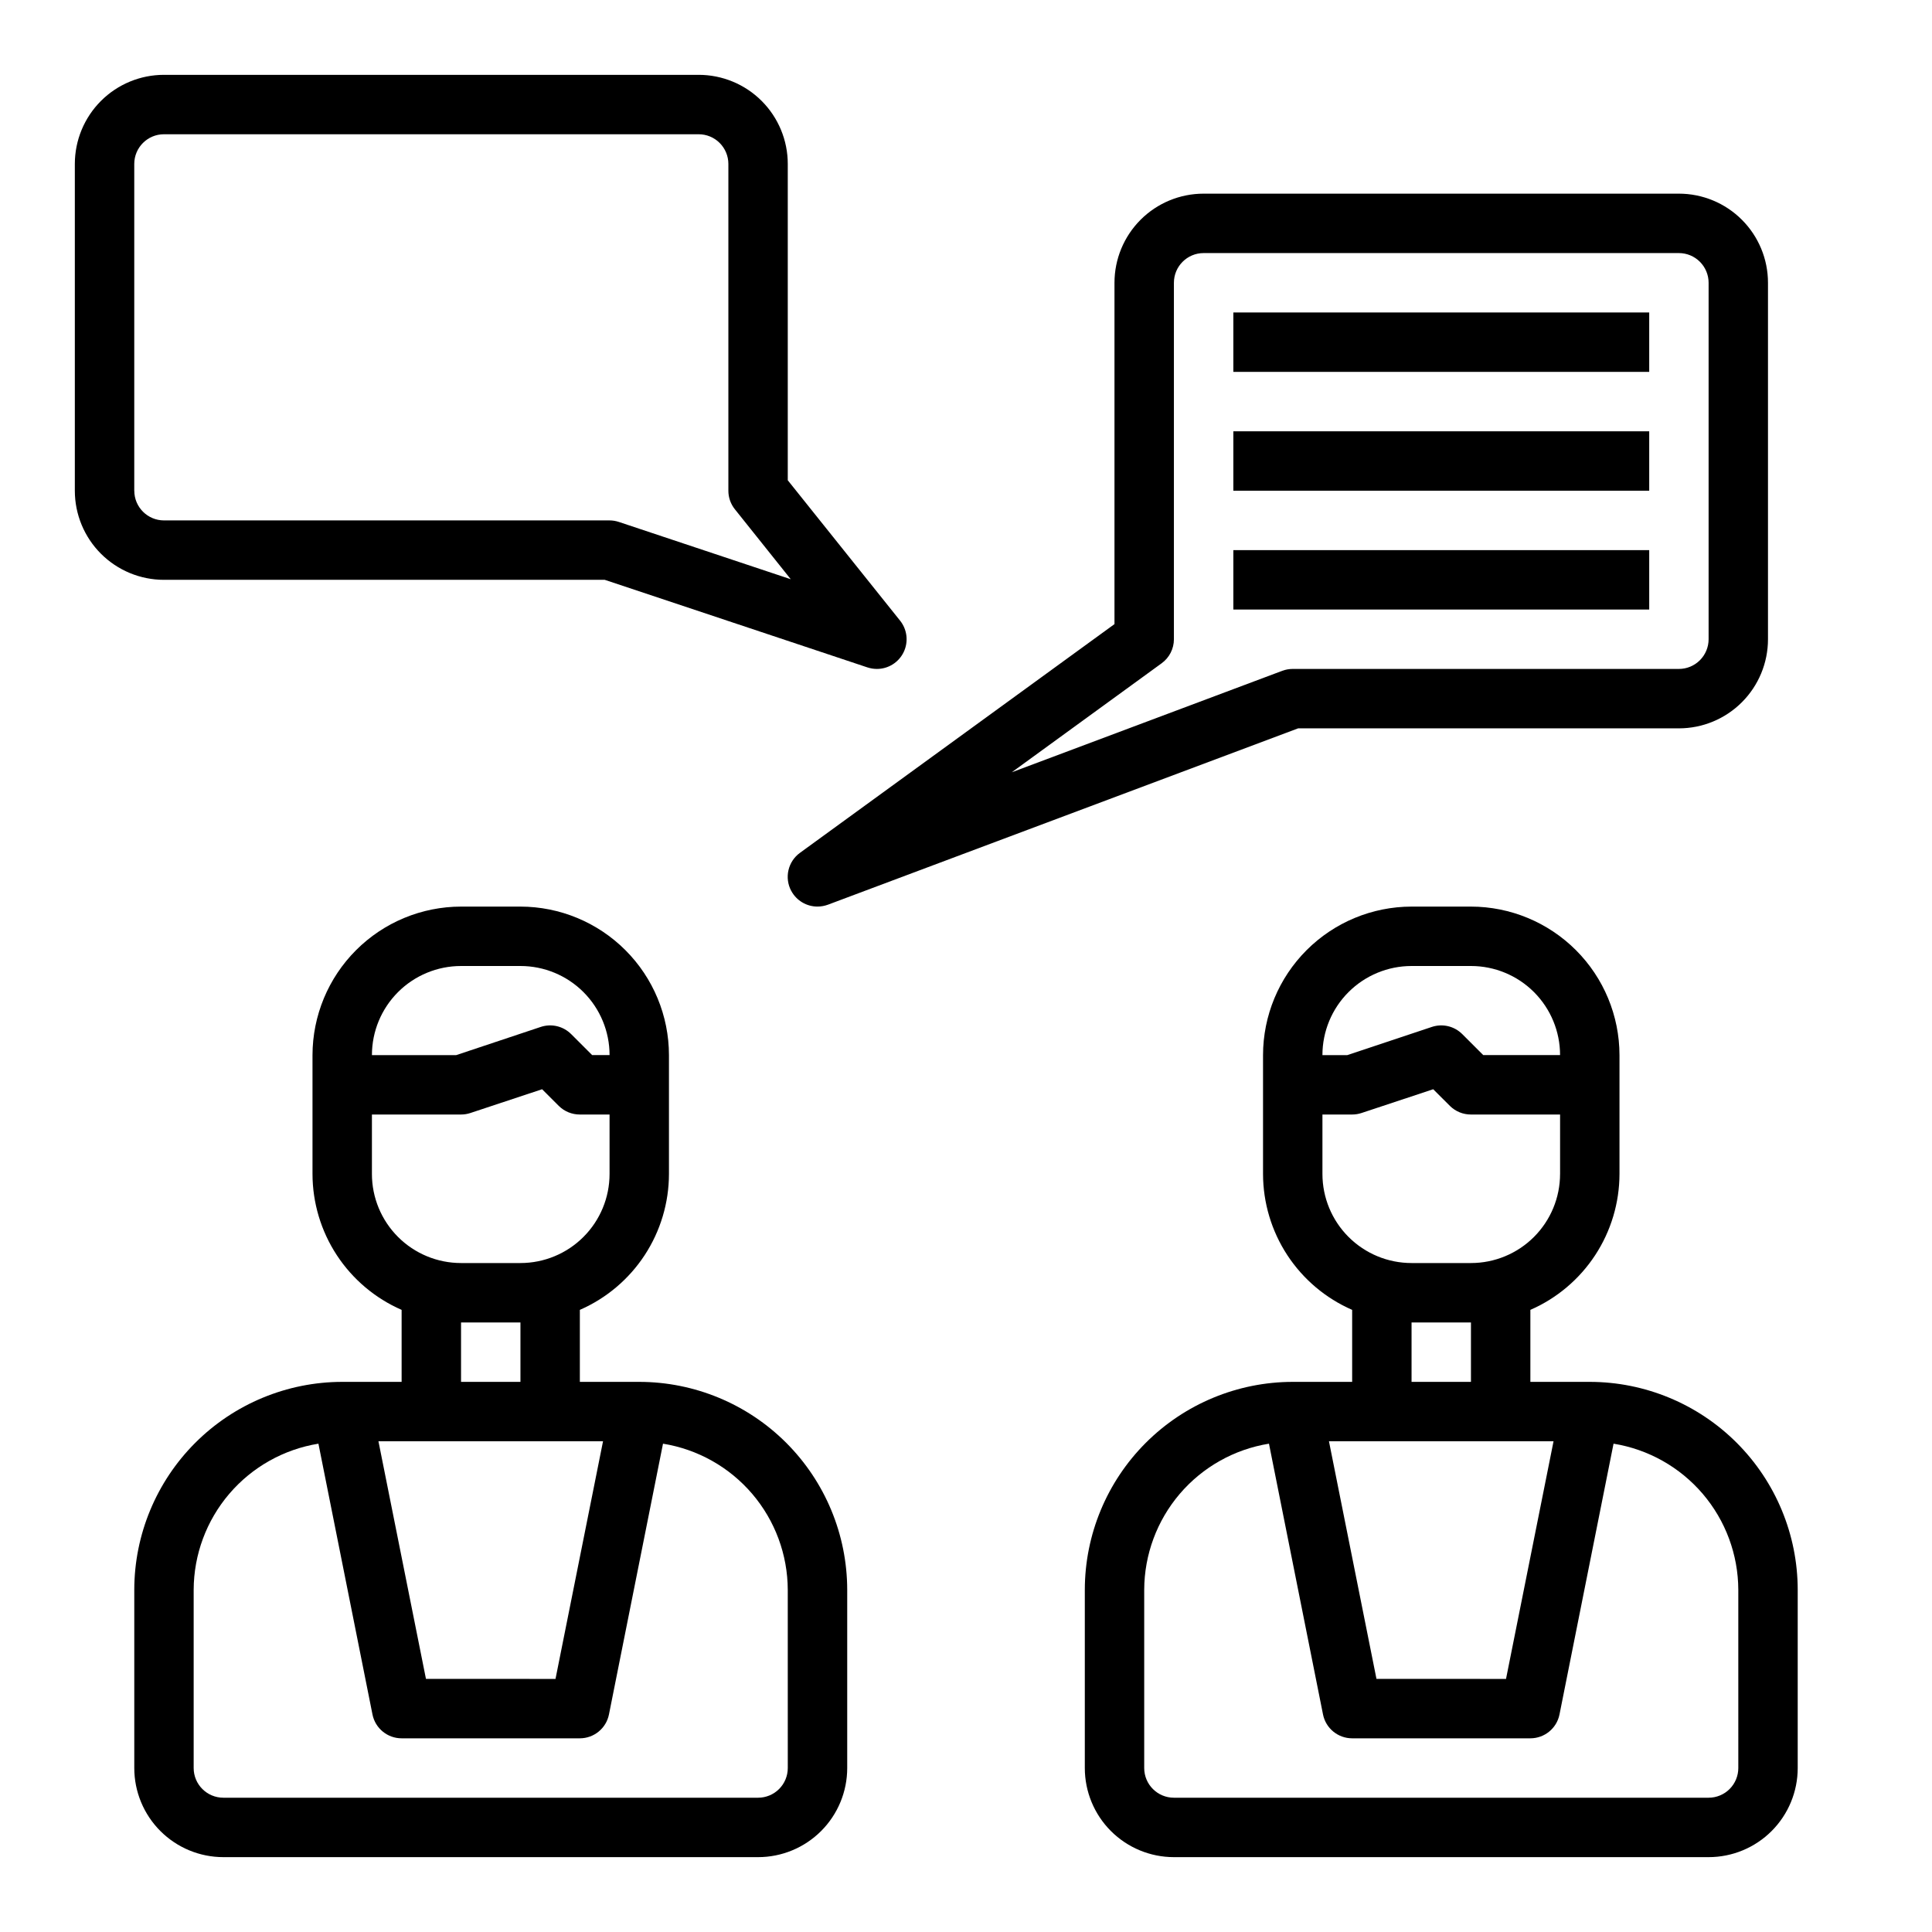 <?xml version="1.0" encoding="UTF-8"?>
<!-- Uploaded to: SVG Repo, www.svgrepo.com, Generator: SVG Repo Mixer Tools -->
<svg fill="#000000" width="800px" height="800px" version="1.1" viewBox="144 144 512 512" xmlns="http://www.w3.org/2000/svg">
 <g>
  <path d="m353.7 380.11c1.375 2.551 4.039 4.141 6.934 4.141 0.945-0.004 1.887-0.172 2.773-0.496l124.61-46.734h100.9c6.266 0 12.273-2.488 16.699-6.918 4.43-4.43 6.918-10.438 6.918-16.699v-94.465c0-6.262-2.488-12.27-6.918-16.699-4.426-4.43-10.434-6.918-16.699-6.918h-125.95c-6.266 0-12.273 2.488-16.699 6.918-4.43 4.43-6.918 10.438-6.918 16.699v90.457l-83.348 60.613-0.004 0.004c-3.188 2.312-4.172 6.629-2.305 10.098zm98.156-60.34c2.039-1.48 3.242-3.848 3.242-6.367v-94.465c0-4.348 3.527-7.871 7.875-7.871h125.95c2.09 0 4.09 0.828 5.566 2.305 1.477 1.477 2.309 3.481 2.309 5.566v94.465c0 2.086-0.832 4.09-2.309 5.566-1.477 1.477-3.477 2.305-5.566 2.305h-102.34c-0.945 0-1.883 0.168-2.769 0.496l-71.684 26.891z"/>
  <path d="m313.41 510.21h-15.742v-19.082c7.008-3.059 12.977-8.098 17.172-14.492 4.191-6.398 6.434-13.879 6.441-21.531v-31.488c-0.012-10.434-4.164-20.438-11.543-27.816s-17.383-11.531-27.816-11.543h-15.742c-10.438 0.012-20.441 4.164-27.82 11.543-7.379 7.379-11.527 17.383-11.543 27.816v31.488c0.012 7.652 2.25 15.133 6.445 21.531 4.195 6.394 10.16 11.434 17.172 14.492v19.082h-15.742c-14.609 0.016-28.617 5.828-38.949 16.156-10.328 10.332-16.141 24.34-16.156 38.949v47.23c0 6.262 2.488 12.27 6.918 16.699 4.426 4.43 10.434 6.918 16.699 6.918h141.7c6.262 0 12.27-2.488 16.699-6.918 4.43-4.43 6.918-10.438 6.918-16.699v-47.23c-0.02-14.609-5.828-28.617-16.16-38.949-10.328-10.328-24.336-16.141-38.945-16.156zm-47.23-110.21h15.742c6.262 0 12.27 2.488 16.699 6.914 4.43 4.43 6.918 10.438 6.918 16.699h-4.613l-5.566-5.566v0.004c-2.106-2.109-5.223-2.848-8.055-1.906l-22.402 7.469h-22.34c0-6.262 2.488-12.27 6.918-16.699 4.426-4.426 10.434-6.914 16.699-6.914zm-23.617 55.105v-15.746h23.617c0.844 0 1.684-0.137 2.484-0.402l18.996-6.297 4.441 4.434v-0.004c1.48 1.465 3.484 2.277 5.566 2.269h7.871v15.742c0 6.266-2.488 12.27-6.918 16.699-4.43 4.43-10.438 6.918-16.699 6.918h-15.742c-6.266 0-12.273-2.488-16.699-6.918-4.43-4.43-6.918-10.434-6.918-16.699zm23.617 39.359h15.742v15.742h-15.742zm37.629 31.488-12.594 62.977-34.332-0.004-12.594-62.977zm48.961 86.59c0 2.09-0.828 4.09-2.305 5.566-1.477 1.477-3.481 2.305-5.566 2.305h-141.7c-4.348 0-7.875-3.523-7.875-7.871v-47.23c0.031-9.328 3.375-18.336 9.43-25.43 6.055-7.09 14.43-11.801 23.633-13.293l14.328 71.785c0.75 3.664 3.973 6.297 7.715 6.297h47.234c3.738 0 6.965-2.633 7.711-6.297l14.328-71.785c9.207 1.492 17.582 6.203 23.637 13.293 6.055 7.094 9.395 16.102 9.426 25.43z"/>
  <path d="m565.31 510.21h-15.746v-19.082c7.012-3.059 12.98-8.098 17.172-14.492 4.195-6.398 6.434-13.879 6.445-21.531v-31.488c-0.012-10.434-4.164-20.438-11.543-27.816s-17.383-11.531-27.816-11.543h-15.746c-10.434 0.012-20.438 4.164-27.816 11.543-7.379 7.379-11.531 17.383-11.543 27.816v31.488c0.012 7.652 2.25 15.133 6.441 21.531 4.195 6.394 10.164 11.434 17.176 14.492v19.082h-15.746c-14.609 0.016-28.613 5.828-38.945 16.156-10.332 10.332-16.141 24.34-16.156 38.949v47.23c0 6.262 2.488 12.27 6.914 16.699 4.43 4.43 10.438 6.918 16.699 6.918h141.7c6.262 0 12.27-2.488 16.699-6.918 4.426-4.43 6.914-10.438 6.914-16.699v-47.23c-0.016-14.609-5.828-28.617-16.156-38.949-10.332-10.328-24.336-16.141-38.945-16.156zm-47.234-110.21h15.746c6.262 0 12.27 2.488 16.699 6.914 4.426 4.43 6.914 10.438 6.914 16.699h-20.355l-5.566-5.566v0.004c-2.106-2.109-5.223-2.848-8.051-1.906l-22.406 7.469h-6.598c0-6.262 2.488-12.27 6.918-16.699 4.43-4.426 10.438-6.914 16.699-6.914zm-23.617 55.105v-15.746h7.875c0.844 0 1.684-0.137 2.488-0.402l18.996-6.297 4.441 4.434-0.004-0.004c1.48 1.465 3.484 2.277 5.566 2.269h23.617v15.742h-0.004c0 6.266-2.488 12.27-6.914 16.699-4.43 4.43-10.438 6.918-16.699 6.918h-15.746c-6.262 0-12.27-2.488-16.699-6.918-4.43-4.43-6.918-10.434-6.918-16.699zm23.617 39.359h15.742v15.742h-15.742zm37.629 31.488-12.594 62.977-34.332-0.004-12.594-62.977zm48.965 86.59c0 2.09-0.832 4.09-2.305 5.566-1.477 1.477-3.481 2.305-5.566 2.305h-141.7c-4.348 0-7.871-3.523-7.871-7.871v-47.23c0.031-9.328 3.371-18.336 9.426-25.43 6.055-7.09 14.434-11.801 23.637-13.293l14.328 71.785c0.746 3.664 3.973 6.297 7.715 6.297h47.23c3.742 0 6.969-2.633 7.715-6.297l14.328-71.785c9.203 1.492 17.582 6.203 23.637 13.293 6.055 7.094 9.395 16.102 9.426 25.43z"/>
  <path d="m304.26 297.66 69.637 23.215v-0.004c0.805 0.266 1.645 0.402 2.488 0.402 3.027 0.004 5.785-1.734 7.098-4.461 1.312-2.727 0.941-5.969-0.949-8.332l-29.766-37.203v-83.828c0-6.262-2.488-12.27-6.918-16.699-4.426-4.43-10.434-6.918-16.699-6.918h-141.7c-6.262 0-12.27 2.488-16.699 6.918-4.43 4.43-6.918 10.438-6.918 16.699v86.594c0 6.262 2.488 12.27 6.918 16.699 4.43 4.43 10.438 6.918 16.699 6.918zm-124.68-23.617v-86.594c0-4.348 3.523-7.871 7.871-7.871h141.7c2.09 0 4.094 0.828 5.566 2.305 1.477 1.477 2.309 3.481 2.309 5.566v86.594c-0.004 1.789 0.605 3.523 1.723 4.918l14.809 18.539-45.562-15.184c-0.793-0.266-1.625-0.398-2.457-0.402h-118.08c-4.348 0-7.871-3.523-7.871-7.871z"/>
  <path d="m470.85 226.81h110.21v15.742h-110.21z"/>
  <path d="m470.85 258.3h110.21v15.742h-110.21z"/>
  <path d="m470.85 289.79h110.21v15.742h-110.21z"/>
 </g>
</svg>